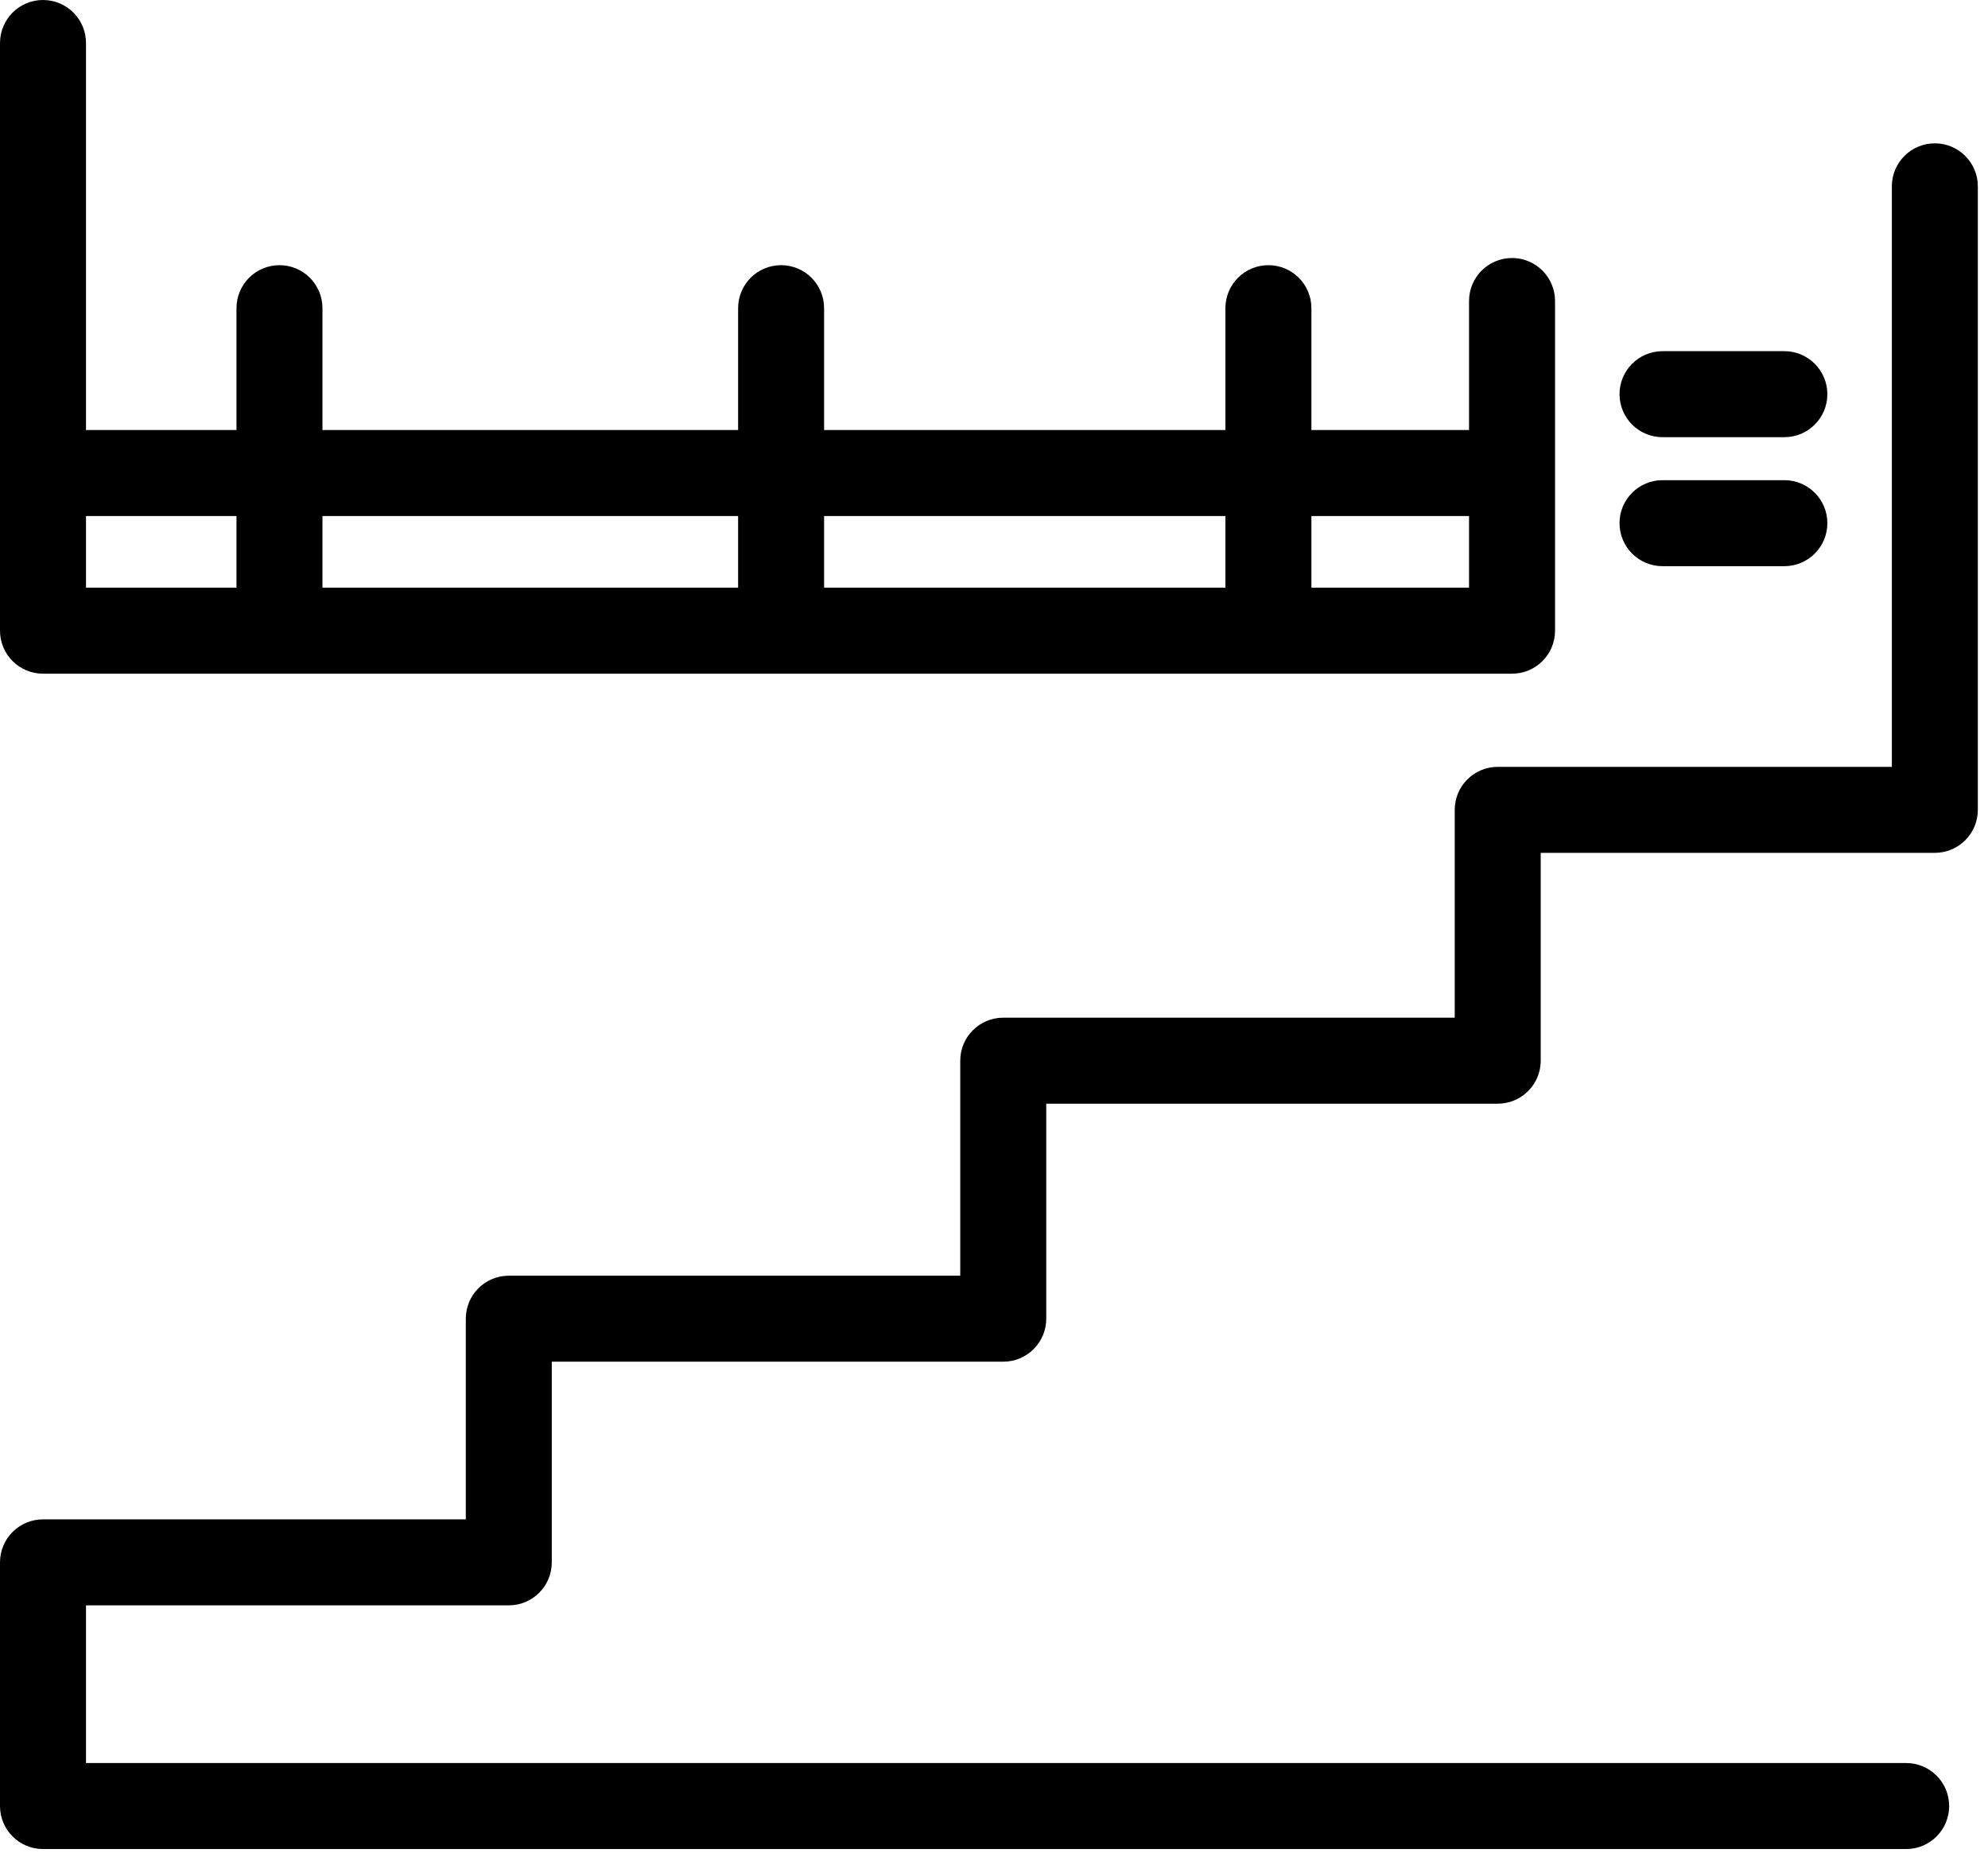 <svg width="88" height="82" viewBox="0 0 88 82" fill="none" xmlns="http://www.w3.org/2000/svg">
<path fill-rule="evenodd" clip-rule="evenodd" d="M85.647 6.344C86.698 6.344 87.55 7.196 87.55 8.248V35.845C87.55 36.896 86.698 37.748 85.647 37.748H68.201V46.947C68.201 47.998 67.348 48.851 66.297 48.851H46.313V58.367C46.313 59.418 45.461 60.27 44.41 60.27H24.425V69.152C24.425 70.203 23.573 71.055 22.522 71.055H3.807V78.034H84.378C85.429 78.034 86.281 78.886 86.281 79.937C86.281 80.988 85.429 81.841 84.378 81.841H1.903C0.852 81.841 0 80.988 0 79.937V69.152C0 68.101 0.852 67.249 1.903 67.249H20.619V58.367C20.619 57.316 21.471 56.464 22.522 56.464H42.506V46.947C42.506 45.896 43.358 45.044 44.41 45.044H64.394V35.845C64.394 34.794 65.246 33.942 66.297 33.942H83.744V8.248C83.744 7.196 84.596 6.344 85.647 6.344Z" fill="black"/>
<path fill-rule="evenodd" clip-rule="evenodd" d="M71.689 23.156C71.689 22.105 72.542 21.253 73.593 21.253H78.985C80.037 21.253 80.889 22.105 80.889 23.156C80.889 24.208 80.037 25.06 78.985 25.06H73.593C72.542 25.06 71.689 24.208 71.689 23.156Z" fill="black"/>
<path fill-rule="evenodd" clip-rule="evenodd" d="M0.635 20.936C0.635 19.885 1.487 19.033 2.538 19.033H66.297C67.349 19.033 68.201 19.885 68.201 20.936C68.201 21.987 67.349 22.839 66.297 22.839H2.538C1.487 22.839 0.635 21.987 0.635 20.936Z" fill="black"/>
<path fill-rule="evenodd" clip-rule="evenodd" d="M12.371 11.737C13.422 11.737 14.274 12.589 14.274 13.64V27.597C14.274 28.648 13.422 29.501 12.371 29.501C11.32 29.501 10.468 28.648 10.468 27.597V13.64C10.468 12.589 11.32 11.737 12.371 11.737Z" fill="black"/>
<path fill-rule="evenodd" clip-rule="evenodd" d="M34.576 11.737C35.627 11.737 36.479 12.589 36.479 13.64V27.597C36.479 28.648 35.627 29.501 34.576 29.501C33.525 29.501 32.673 28.648 32.673 27.597V13.64C32.673 12.589 33.525 11.737 34.576 11.737Z" fill="black"/>
<path fill-rule="evenodd" clip-rule="evenodd" d="M56.146 11.737C57.198 11.737 58.05 12.589 58.05 13.64V27.597C58.05 28.648 57.198 29.501 56.146 29.501C55.095 29.501 54.243 28.648 54.243 27.597V13.64C54.243 12.589 55.095 11.737 56.146 11.737Z" fill="black"/>
<path fill-rule="evenodd" clip-rule="evenodd" d="M71.689 17.447C71.689 16.396 72.542 15.543 73.593 15.543H78.985C80.037 15.543 80.889 16.396 80.889 17.447C80.889 18.498 80.037 19.35 78.985 19.35H73.593C72.542 19.35 71.689 18.498 71.689 17.447Z" fill="black"/>
<path fill-rule="evenodd" clip-rule="evenodd" d="M1.903 0C2.954 0 3.807 0.852 3.807 1.903V26.011H65.028V13.323C65.028 12.272 65.88 11.42 66.932 11.42C67.983 11.42 68.835 12.272 68.835 13.323V27.915C68.835 28.966 67.983 29.818 66.932 29.818H1.903C0.852 29.818 0 28.966 0 27.915V1.903C0 0.852 0.852 0 1.903 0Z" fill="black"/>
</svg>
